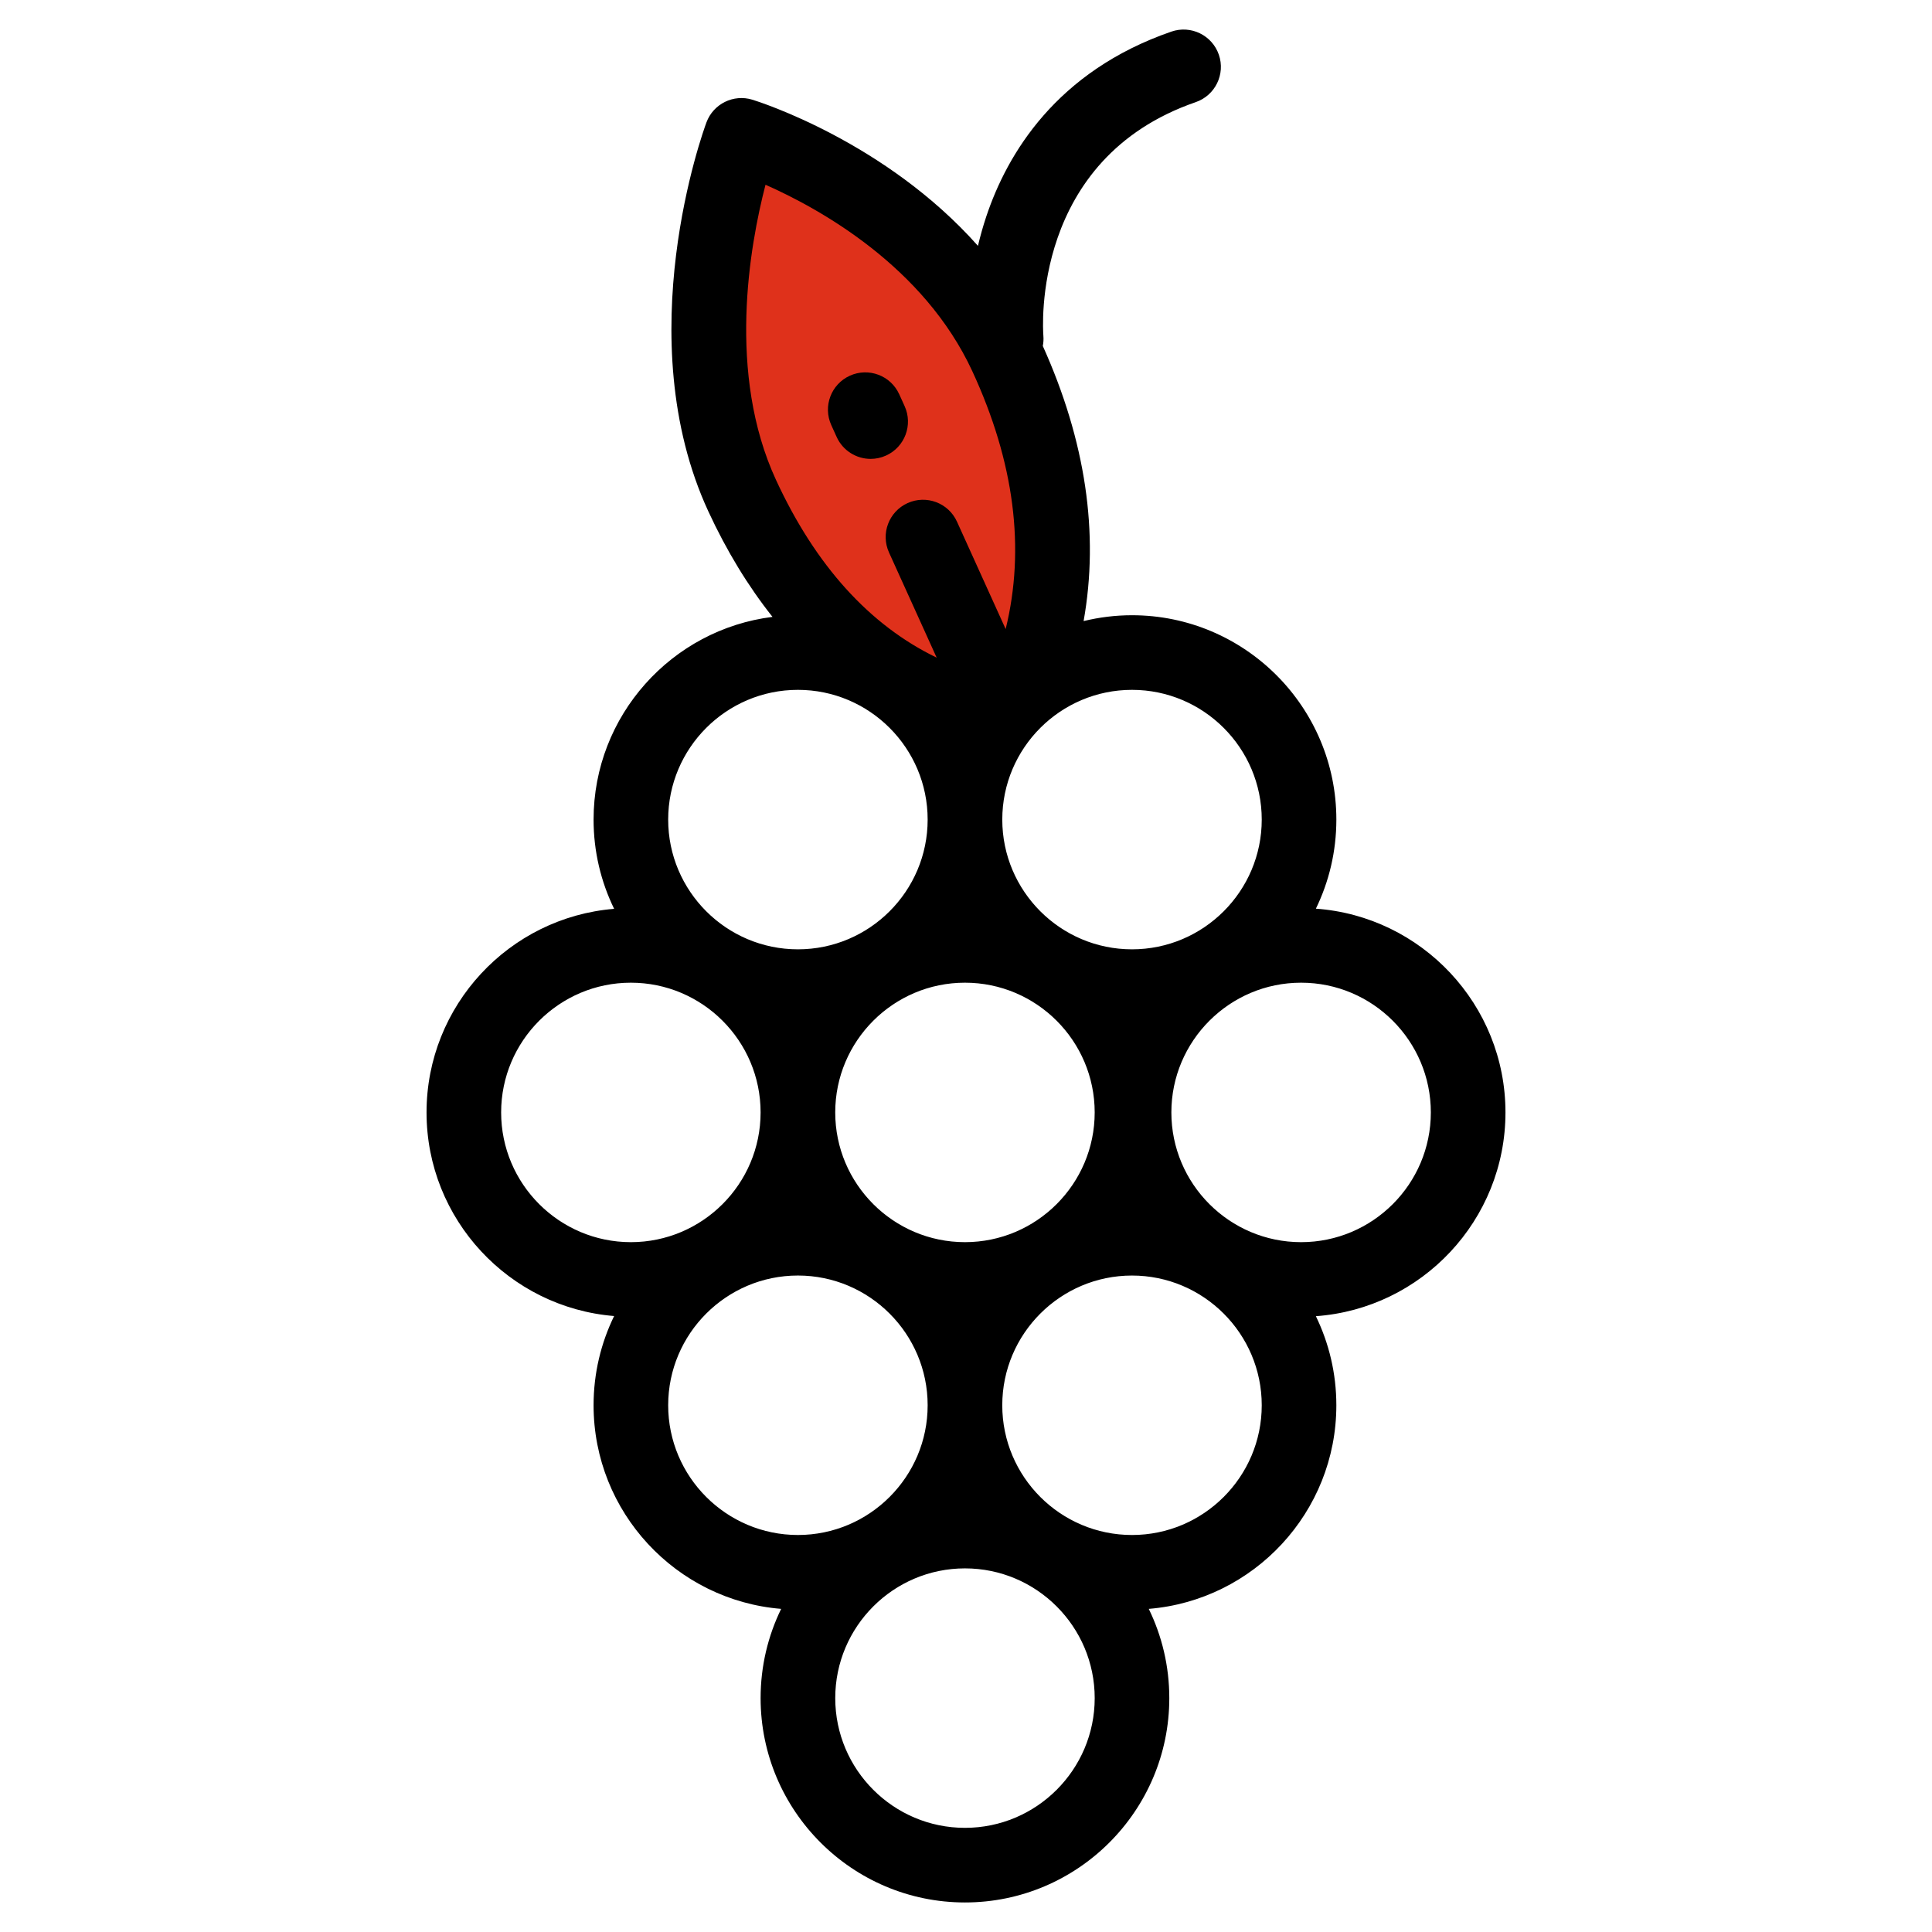 <?xml version="1.0" encoding="utf-8"?>
<!-- Generator: Adobe Illustrator 16.0.0, SVG Export Plug-In . SVG Version: 6.00 Build 0)  -->
<!DOCTYPE svg PUBLIC "-//W3C//DTD SVG 1.1//EN" "http://www.w3.org/Graphics/SVG/1.1/DTD/svg11.dtd">
<svg version="1.1" id="Layer_1" xmlns="http://www.w3.org/2000/svg" xmlns:xlink="http://www.w3.org/1999/xlink" x="0px" y="0px"
	 width="283.465px" height="283.465px" viewBox="0 0 283.465 283.465" enable-background="new 0 0 283.465 283.465"
	 xml:space="preserve">
<g>
	<polygon fill="#DF311B" points="138.988,102.082 116.033,87.192 102.074,50.278 108.588,22.359 143.021,45.314 153.878,79.126 
		151.706,99.29 	"/>
	<g>
		<g>
			<g>
				<path d="M220.884,163.217c0-15.803-12.293-28.78-27.816-29.896c1.924-3.953,3.004-8.387,3.004-13.07
					c0-16.532-13.449-29.983-29.982-29.983c-2.447,0-4.824,0.302-7.102,0.857c2.299-12.872,0.297-26.408-5.986-40.363
					c0.092-0.473,0.127-0.964,0.086-1.467c-0.084-1.056-1.783-25.98,22.354-34.31c2.857-0.986,4.375-4.102,3.389-6.96
					c-0.986-2.858-4.104-4.374-6.961-3.389c-16.906,5.833-24.1,17.966-27.158,27.116c-0.494,1.479-0.896,2.927-1.225,4.32
					c-13.541-15.256-32.111-21.141-33.092-21.443c-2.771-0.854-5.73,0.604-6.742,3.323c-0.475,1.278-11.51,31.599,0.283,57.093
					c2.68,5.794,5.834,10.964,9.406,15.464c-14.777,1.843-26.252,14.474-26.252,29.743c0,4.691,1.086,9.133,3.016,13.091
					c-15.387,1.256-27.523,14.171-27.523,29.874s12.137,28.616,27.523,29.873c-1.93,3.959-3.016,8.4-3.016,13.092
					c0,15.704,12.139,28.617,27.523,29.873c-1.93,3.959-3.016,8.401-3.016,13.093c0,16.531,13.451,29.982,29.984,29.982
					c16.531,0,29.98-13.45,29.98-29.982c0-4.691-1.084-9.134-3.014-13.093c15.385-1.256,27.523-14.17,27.523-29.873
					c0-4.683-1.082-9.117-3.004-13.07C208.591,191.996,220.884,179.02,220.884,163.217z M166.089,101.216
					c10.496,0,19.035,8.54,19.035,19.036c0,10.496-8.539,19.034-19.035,19.034c-10.494,0-19.033-8.54-19.033-19.034
					C147.056,109.756,155.595,101.216,166.089,101.216z M160.614,163.217c0,10.495-8.539,19.034-19.033,19.034
					c-10.496,0-19.035-8.539-19.035-19.034c0-10.496,8.539-19.035,19.035-19.035S160.614,152.721,160.614,163.217z M112.317,27.106
					c8.002,3.542,23.24,12.002,30.346,27.364c6.158,13.309,7.793,26.015,4.889,37.827l-7.143-15.758
					c-1.248-2.752-4.49-3.973-7.246-2.726c-2.754,1.248-3.975,4.492-2.727,7.246l6.994,15.431
					c-9.844-4.759-17.756-13.494-23.559-26.041C106.649,54.836,109.981,36.104,112.317,27.106z M117.071,101.216
					c10.498,0,19.035,8.54,19.035,19.036c0,10.495-8.539,19.034-19.035,19.034c-10.494,0-19.035-8.54-19.035-19.034
					C98.036,109.756,106.577,101.216,117.071,101.216z M92.563,182.251c-10.496,0-19.035-8.539-19.035-19.035
					s8.539-19.034,19.035-19.034c10.494,0,19.033,8.538,19.033,19.034C111.597,173.711,103.058,182.251,92.563,182.251z
					 M117.071,225.216c-10.494,0-19.035-8.538-19.035-19.034s8.541-19.035,19.035-19.035c10.496,0,19.035,8.54,19.035,19.035
					C136.106,216.678,127.567,225.216,117.071,225.216z M141.581,268.183c-10.496,0-19.033-8.539-19.033-19.034
					c0-10.496,8.537-19.035,19.033-19.035s19.035,8.539,19.035,19.035C160.616,259.644,152.077,268.183,141.581,268.183z
					 M166.089,225.217c-10.496,0-19.035-8.539-19.035-19.034c0-10.496,8.541-19.034,19.035-19.034
					c10.496,0,19.035,8.538,19.035,19.034C185.124,216.678,176.585,225.217,166.089,225.217z M190.899,182.251
					c-10.494,0-19.035-8.539-19.035-19.034c0-10.496,8.541-19.035,19.035-19.035c10.496,0,19.035,8.539,19.035,19.035
					C209.935,173.712,201.396,182.251,190.899,182.251z"/>
			</g>
		</g>
		<g>
			<g>
				<path d="M132.729,59.594l-0.791-1.745c-1.25-2.752-4.49-3.974-7.246-2.726c-2.754,1.248-3.975,4.492-2.727,7.245l0.791,1.745
					c0.916,2.02,2.908,3.216,4.988,3.216c0.756,0,1.523-0.158,2.258-0.491C132.755,65.591,133.978,62.348,132.729,59.594z"/>
			</g>
		</g>
	</g>
</g>
</svg>
